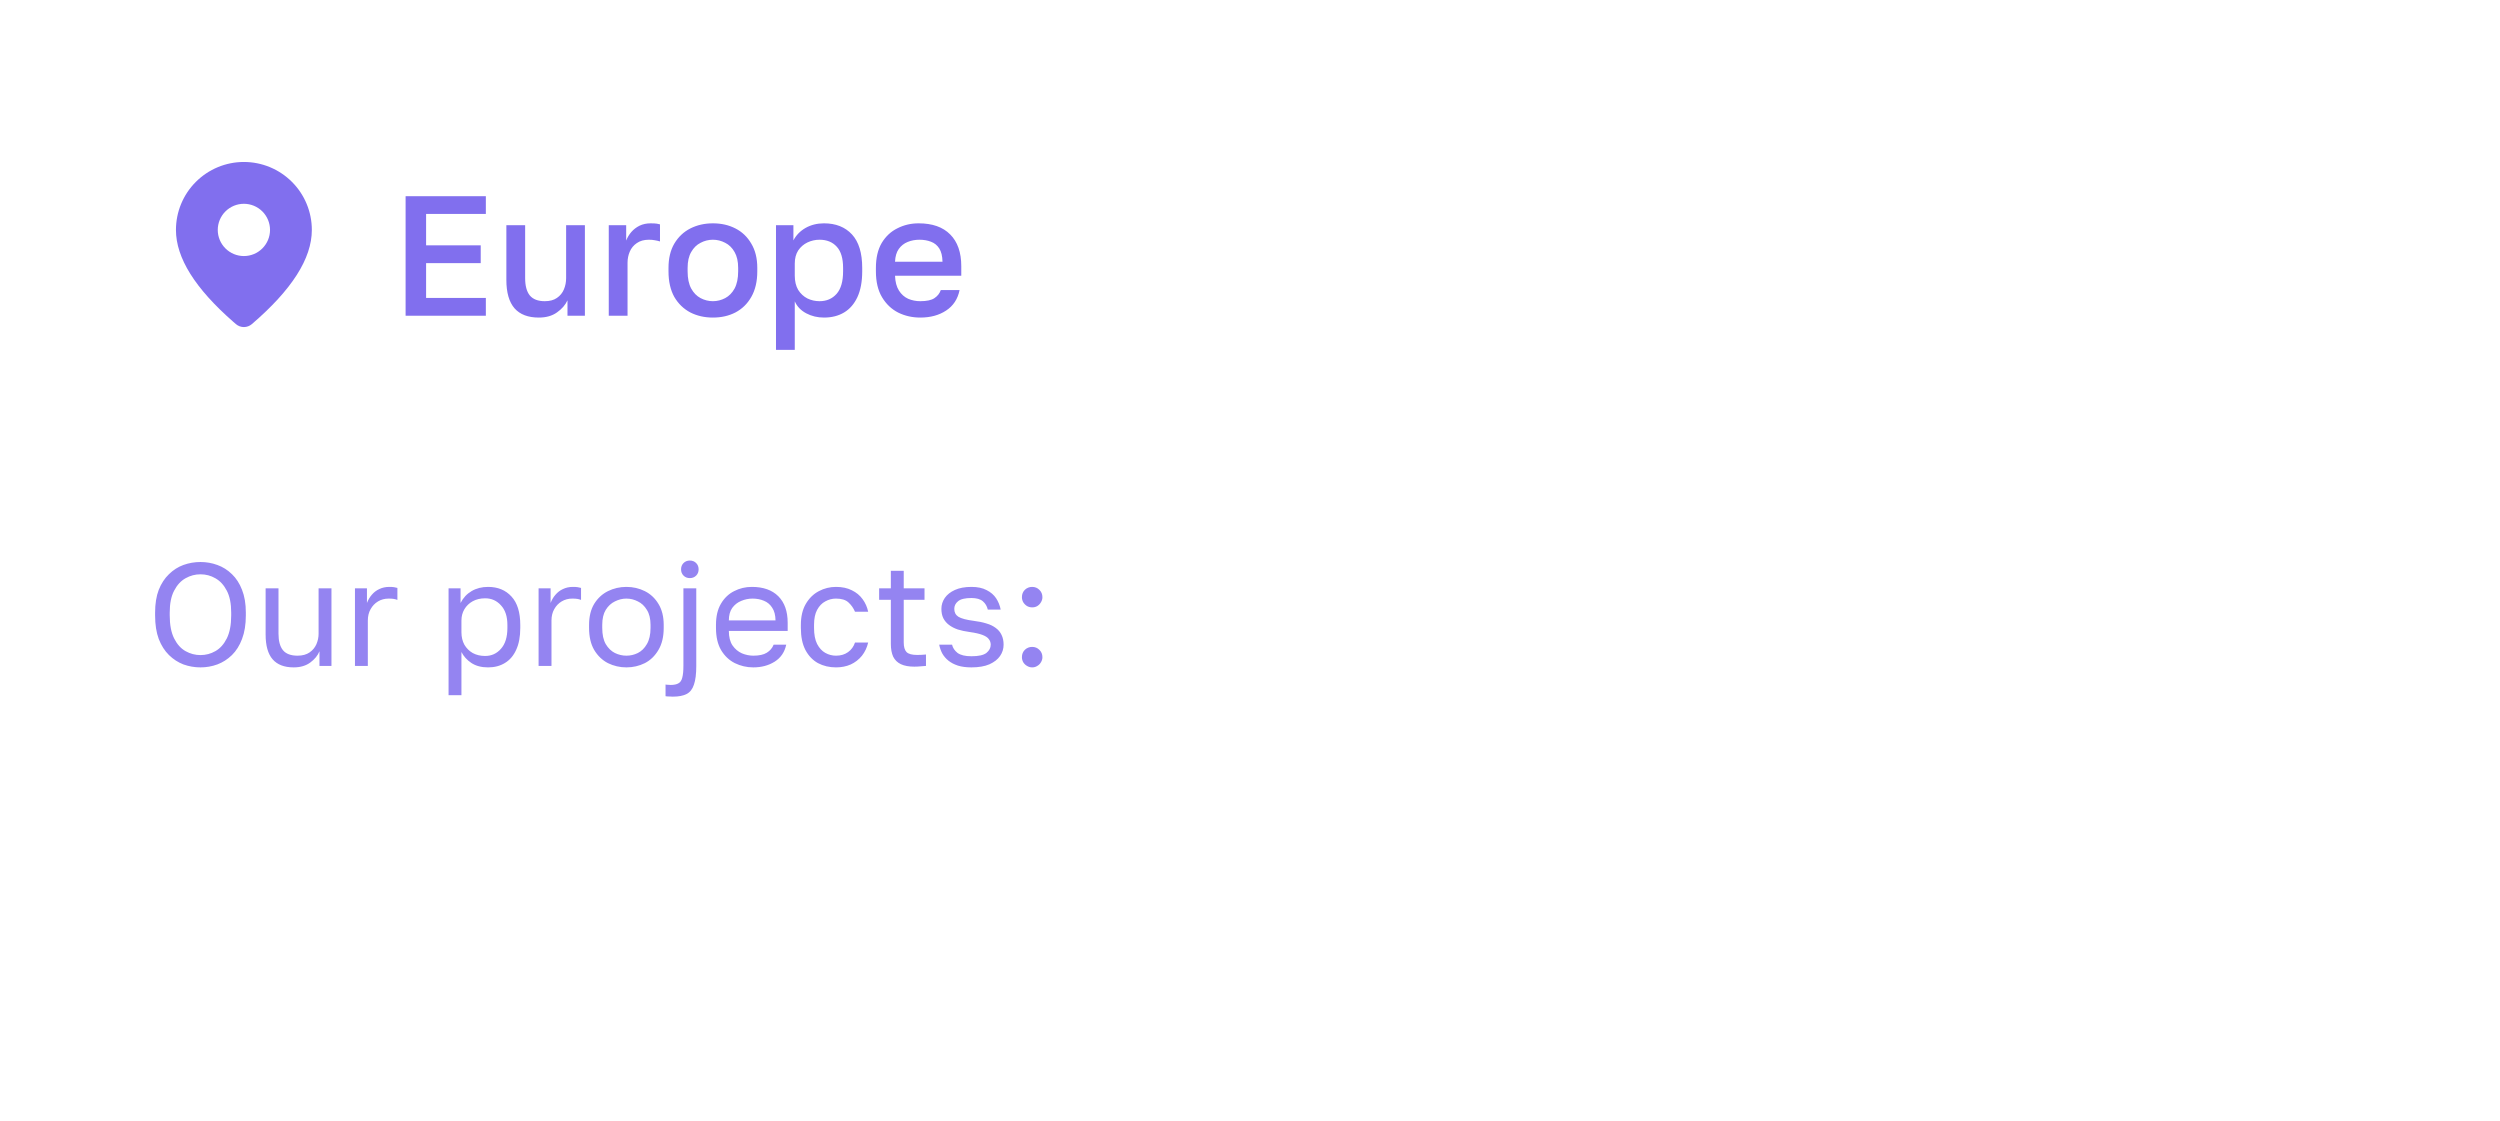 <?xml version="1.0" encoding="UTF-8"?> <svg xmlns="http://www.w3.org/2000/svg" width="174" height="78" viewBox="0 0 174 78" fill="none"><g filter="url(#filter0_b_11920_1616)"><rect width="174" height="78" rx="13.581" fill="white" fill-opacity="0.95"></rect></g><path d="M16.975 11.273C18.229 11.273 19.432 11.772 20.319 12.659C21.206 13.545 21.704 14.748 21.704 16.002C21.704 18.001 20.3 20.178 17.528 22.559C17.374 22.691 17.177 22.764 16.974 22.764C16.771 22.764 16.575 22.691 16.421 22.558L16.237 22.399C13.588 20.08 12.246 17.956 12.246 16.002C12.246 14.748 12.744 13.545 13.631 12.659C14.518 11.772 15.721 11.273 16.975 11.273ZM16.975 14.184C16.493 14.184 16.03 14.375 15.689 14.716C15.348 15.057 15.156 15.52 15.156 16.002C15.156 16.485 15.348 16.947 15.689 17.288C16.03 17.63 16.493 17.821 16.975 17.821C17.457 17.821 17.92 17.63 18.261 17.288C18.602 16.947 18.794 16.485 18.794 16.002C18.794 15.52 18.602 15.057 18.261 14.716C17.92 14.375 17.457 14.184 16.975 14.184Z" fill="#816FEE"></path><path d="M28.23 21.973V13.655H33.815V14.89H29.656V17.077H33.458V18.313H29.656V20.737H33.815V21.973H28.23ZM37.501 22.103C36.756 22.103 36.194 21.89 35.814 21.462C35.434 21.026 35.243 20.364 35.243 19.477V15.675H36.55V19.358C36.55 19.889 36.657 20.289 36.871 20.559C37.093 20.828 37.442 20.963 37.917 20.963C38.266 20.963 38.547 20.887 38.761 20.737C38.983 20.586 39.145 20.388 39.248 20.143C39.351 19.897 39.402 19.636 39.402 19.358V15.675H40.709V21.973H39.497V20.903C39.347 21.228 39.101 21.509 38.761 21.747C38.428 21.985 38.008 22.103 37.501 22.103ZM42.37 21.973V15.675H43.582V16.744C43.669 16.522 43.788 16.324 43.938 16.15C44.097 15.968 44.287 15.821 44.509 15.71C44.739 15.599 44.996 15.544 45.281 15.544C45.479 15.544 45.626 15.552 45.721 15.568C45.824 15.584 45.895 15.599 45.935 15.615V16.804C45.8 16.764 45.677 16.736 45.566 16.72C45.455 16.697 45.321 16.685 45.162 16.685C44.822 16.685 44.541 16.764 44.319 16.922C44.097 17.073 43.934 17.271 43.831 17.517C43.728 17.754 43.677 18.012 43.677 18.289V21.973H42.37ZM49.617 22.103C49.039 22.103 48.516 21.985 48.048 21.747C47.581 21.501 47.209 21.141 46.931 20.666C46.662 20.182 46.528 19.588 46.528 18.883V18.645C46.528 17.98 46.662 17.418 46.931 16.958C47.209 16.491 47.581 16.138 48.048 15.9C48.516 15.663 49.039 15.544 49.617 15.544C50.203 15.544 50.726 15.663 51.186 15.9C51.653 16.138 52.021 16.491 52.291 16.958C52.568 17.418 52.707 17.98 52.707 18.645V18.883C52.707 19.588 52.568 20.182 52.291 20.666C52.021 21.141 51.653 21.501 51.186 21.747C50.726 21.985 50.203 22.103 49.617 22.103ZM49.617 20.963C49.918 20.963 50.203 20.891 50.473 20.749C50.742 20.606 50.96 20.384 51.126 20.083C51.292 19.774 51.376 19.374 51.376 18.883V18.645C51.376 18.194 51.292 17.826 51.126 17.54C50.96 17.247 50.742 17.033 50.473 16.899C50.203 16.756 49.918 16.685 49.617 16.685C49.316 16.685 49.031 16.756 48.761 16.899C48.492 17.033 48.274 17.247 48.108 17.54C47.941 17.826 47.858 18.194 47.858 18.645V18.883C47.858 19.374 47.941 19.774 48.108 20.083C48.274 20.384 48.492 20.606 48.761 20.749C49.031 20.891 49.316 20.963 49.617 20.963ZM54.009 24.349V15.675H55.221V16.732C55.411 16.368 55.693 16.079 56.065 15.865C56.445 15.651 56.873 15.544 57.348 15.544C58.172 15.544 58.822 15.802 59.297 16.316C59.772 16.831 60.01 17.608 60.01 18.645V18.883C60.01 19.596 59.899 20.194 59.677 20.677C59.455 21.153 59.147 21.509 58.75 21.747C58.354 21.985 57.887 22.103 57.348 22.103C56.897 22.103 56.485 22.004 56.112 21.806C55.74 21.608 55.475 21.331 55.316 20.974V24.349H54.009ZM57.039 20.963C57.53 20.963 57.926 20.792 58.227 20.452C58.529 20.111 58.679 19.588 58.679 18.883V18.645C58.679 17.98 58.532 17.489 58.239 17.172C57.946 16.847 57.546 16.685 57.039 16.685C56.746 16.685 56.465 16.748 56.196 16.875C55.934 17.002 55.72 17.188 55.554 17.433C55.395 17.679 55.316 17.984 55.316 18.348V19.18C55.316 19.576 55.395 19.909 55.554 20.178C55.72 20.44 55.934 20.638 56.196 20.773C56.457 20.899 56.738 20.963 57.039 20.963ZM64.053 22.103C63.498 22.103 62.987 21.988 62.52 21.759C62.053 21.521 61.676 21.165 61.391 20.689C61.106 20.214 60.963 19.612 60.963 18.883V18.645C60.963 17.948 61.098 17.37 61.367 16.91C61.645 16.451 62.009 16.11 62.461 15.889C62.912 15.659 63.403 15.544 63.934 15.544C64.893 15.544 65.625 15.802 66.132 16.316C66.647 16.831 66.905 17.568 66.905 18.527V19.192H62.294C62.31 19.62 62.401 19.964 62.568 20.226C62.734 20.487 62.948 20.677 63.209 20.796C63.471 20.907 63.752 20.963 64.053 20.963C64.504 20.963 64.833 20.891 65.039 20.749C65.253 20.606 65.4 20.42 65.479 20.19H66.786C66.659 20.816 66.346 21.291 65.847 21.616C65.356 21.941 64.758 22.103 64.053 22.103ZM63.993 16.685C63.7 16.685 63.427 16.736 63.174 16.839C62.92 16.942 62.714 17.105 62.556 17.326C62.397 17.548 62.31 17.845 62.294 18.218H65.598C65.59 17.822 65.514 17.513 65.372 17.291C65.229 17.069 65.039 16.915 64.802 16.827C64.564 16.732 64.294 16.685 63.993 16.685Z" fill="#816FEE"></path><path opacity="0.85" d="M13.952 46.45C13.545 46.45 13.151 46.382 12.771 46.246C12.397 46.103 12.061 45.886 11.762 45.594C11.464 45.302 11.226 44.928 11.049 44.474C10.88 44.019 10.795 43.472 10.795 42.834V42.63C10.795 42.019 10.88 41.493 11.049 41.051C11.226 40.61 11.464 40.247 11.762 39.961C12.061 39.669 12.397 39.456 12.771 39.32C13.151 39.184 13.545 39.116 13.952 39.116C14.36 39.116 14.75 39.184 15.123 39.32C15.504 39.456 15.843 39.669 16.142 39.961C16.441 40.247 16.675 40.61 16.845 41.051C17.021 41.493 17.11 42.019 17.11 42.63V42.834C17.11 43.472 17.021 44.019 16.845 44.474C16.675 44.928 16.441 45.302 16.142 45.594C15.843 45.886 15.504 46.103 15.123 46.246C14.75 46.382 14.36 46.45 13.952 46.45ZM13.952 45.594C14.326 45.594 14.672 45.502 14.991 45.319C15.317 45.136 15.582 44.84 15.786 44.433C15.989 44.025 16.091 43.492 16.091 42.834V42.63C16.091 42.005 15.989 41.499 15.786 41.112C15.582 40.718 15.317 40.43 14.991 40.247C14.672 40.063 14.326 39.972 13.952 39.972C13.585 39.972 13.239 40.063 12.913 40.247C12.587 40.43 12.322 40.718 12.119 41.112C11.915 41.499 11.813 42.005 11.813 42.63V42.834C11.813 43.492 11.915 44.025 12.119 44.433C12.322 44.84 12.587 45.136 12.913 45.319C13.239 45.502 13.585 45.594 13.952 45.594ZM20.443 46.45C19.791 46.45 19.302 46.263 18.976 45.889C18.65 45.516 18.487 44.939 18.487 44.158V40.949H19.383V44.107C19.383 44.609 19.485 44.99 19.689 45.248C19.899 45.506 20.239 45.635 20.707 45.635C21.047 45.635 21.325 45.56 21.543 45.411C21.76 45.261 21.919 45.071 22.021 44.84C22.123 44.603 22.174 44.358 22.174 44.107V40.949H23.07V46.348H22.235V45.329C22.113 45.628 21.899 45.889 21.594 46.113C21.288 46.337 20.904 46.45 20.443 46.45ZM24.705 46.348V40.949H25.54V41.968C25.622 41.751 25.734 41.56 25.876 41.398C26.019 41.228 26.192 41.095 26.396 41C26.606 40.898 26.84 40.848 27.099 40.848C27.234 40.848 27.343 40.854 27.424 40.868C27.513 40.882 27.591 40.898 27.659 40.919V41.754C27.57 41.72 27.482 41.696 27.394 41.683C27.312 41.669 27.197 41.662 27.047 41.662C26.776 41.662 26.532 41.727 26.314 41.856C26.097 41.985 25.924 42.165 25.795 42.396C25.666 42.62 25.601 42.885 25.601 43.19V46.348H24.705ZM31.22 48.385V40.949H32.055V41.968C32.239 41.608 32.493 41.333 32.819 41.143C33.152 40.946 33.535 40.848 33.97 40.848C34.649 40.848 35.192 41.072 35.6 41.52C36.007 41.961 36.211 42.62 36.211 43.496V43.7C36.211 44.311 36.116 44.82 35.926 45.227C35.742 45.635 35.481 45.94 35.141 46.144C34.809 46.348 34.418 46.45 33.97 46.45C33.508 46.45 33.121 46.348 32.809 46.144C32.503 45.94 32.272 45.686 32.116 45.38V48.385H31.22ZM33.766 45.655C34.208 45.655 34.574 45.489 34.866 45.156C35.165 44.823 35.315 44.338 35.315 43.7V43.496C35.315 42.905 35.165 42.45 34.866 42.131C34.574 41.805 34.208 41.642 33.766 41.642C33.44 41.642 33.152 41.71 32.901 41.846C32.656 41.981 32.463 42.168 32.32 42.406C32.184 42.637 32.116 42.898 32.116 43.19V44.005C32.116 44.331 32.184 44.62 32.32 44.871C32.463 45.115 32.656 45.309 32.901 45.451C33.152 45.587 33.44 45.655 33.766 45.655ZM37.486 46.348V40.949H38.322V41.968C38.403 41.751 38.515 41.56 38.658 41.398C38.8 41.228 38.973 41.095 39.177 41C39.388 40.898 39.622 40.848 39.88 40.848C40.016 40.848 40.124 40.854 40.206 40.868C40.294 40.882 40.372 40.898 40.44 40.919V41.754C40.352 41.72 40.264 41.696 40.175 41.683C40.094 41.669 39.978 41.662 39.829 41.662C39.557 41.662 39.313 41.727 39.096 41.856C38.878 41.985 38.705 42.165 38.576 42.396C38.447 42.62 38.383 42.885 38.383 43.19V46.348H37.486ZM43.596 46.45C43.141 46.45 42.714 46.351 42.313 46.154C41.919 45.95 41.6 45.645 41.356 45.237C41.118 44.83 40.999 44.317 40.999 43.7V43.496C40.999 42.912 41.118 42.423 41.356 42.029C41.6 41.635 41.919 41.34 42.313 41.143C42.714 40.946 43.141 40.848 43.596 40.848C44.058 40.848 44.486 40.946 44.88 41.143C45.274 41.34 45.589 41.635 45.827 42.029C46.071 42.423 46.194 42.912 46.194 43.496V43.7C46.194 44.317 46.071 44.83 45.827 45.237C45.589 45.645 45.274 45.95 44.88 46.154C44.486 46.351 44.058 46.45 43.596 46.45ZM43.596 45.635C43.875 45.635 44.14 45.574 44.391 45.451C44.649 45.322 44.859 45.115 45.022 44.83C45.192 44.545 45.277 44.168 45.277 43.7V43.496C45.277 43.061 45.192 42.712 45.022 42.447C44.859 42.175 44.649 41.978 44.391 41.856C44.14 41.727 43.875 41.662 43.596 41.662C43.325 41.662 43.06 41.727 42.802 41.856C42.544 41.978 42.33 42.175 42.16 42.447C41.997 42.712 41.916 43.061 41.916 43.496V43.7C41.916 44.168 41.997 44.545 42.16 44.83C42.33 45.115 42.544 45.322 42.802 45.451C43.06 45.574 43.325 45.635 43.596 45.635ZM46.831 48.487C46.757 48.487 46.672 48.483 46.577 48.476C46.482 48.476 46.397 48.47 46.322 48.456V47.641C46.376 47.655 46.438 47.662 46.505 47.662C46.566 47.668 46.624 47.672 46.679 47.672C46.909 47.672 47.089 47.634 47.218 47.56C47.347 47.492 47.436 47.363 47.483 47.173C47.538 46.983 47.565 46.708 47.565 46.348V40.949H48.461V46.348C48.461 46.904 48.407 47.339 48.298 47.651C48.196 47.964 48.026 48.181 47.789 48.303C47.551 48.425 47.232 48.487 46.831 48.487ZM48.013 40.236C47.836 40.236 47.69 40.179 47.575 40.063C47.459 39.948 47.402 39.802 47.402 39.625C47.402 39.449 47.459 39.303 47.575 39.187C47.69 39.072 47.836 39.014 48.013 39.014C48.189 39.014 48.335 39.072 48.451 39.187C48.566 39.303 48.624 39.449 48.624 39.625C48.624 39.802 48.566 39.948 48.451 40.063C48.335 40.179 48.189 40.236 48.013 40.236ZM52.429 46.45C51.974 46.45 51.546 46.351 51.146 46.154C50.752 45.957 50.433 45.655 50.188 45.248C49.95 44.84 49.832 44.324 49.832 43.7V43.496C49.832 42.898 49.947 42.406 50.178 42.019C50.409 41.625 50.715 41.333 51.095 41.143C51.475 40.946 51.886 40.848 52.327 40.848C53.122 40.848 53.736 41.065 54.171 41.499C54.605 41.934 54.822 42.548 54.822 43.343V43.913H50.728C50.728 44.334 50.813 44.67 50.983 44.922C51.159 45.173 51.377 45.356 51.635 45.472C51.899 45.58 52.164 45.635 52.429 45.635C52.836 45.635 53.149 45.567 53.366 45.431C53.59 45.295 53.75 45.108 53.845 44.871H54.721C54.612 45.387 54.344 45.781 53.916 46.052C53.495 46.317 52.999 46.45 52.429 46.45ZM52.378 41.662C52.1 41.662 51.835 41.717 51.584 41.825C51.332 41.927 51.125 42.09 50.962 42.314C50.806 42.538 50.728 42.827 50.728 43.18H53.977C53.97 42.806 53.892 42.511 53.743 42.294C53.6 42.07 53.41 41.91 53.172 41.815C52.935 41.713 52.67 41.662 52.378 41.662ZM58.184 46.45C57.723 46.45 57.305 46.351 56.932 46.154C56.565 45.95 56.273 45.645 56.056 45.237C55.845 44.83 55.74 44.317 55.74 43.7V43.496C55.74 42.912 55.855 42.423 56.086 42.029C56.317 41.635 56.619 41.34 56.993 41.143C57.366 40.946 57.764 40.848 58.184 40.848C58.612 40.848 58.979 40.926 59.285 41.082C59.597 41.231 59.848 41.438 60.038 41.703C60.228 41.961 60.357 42.253 60.425 42.579H59.509C59.4 42.321 59.247 42.104 59.05 41.927C58.86 41.751 58.572 41.662 58.184 41.662C57.92 41.662 57.672 41.727 57.441 41.856C57.21 41.978 57.02 42.175 56.871 42.447C56.728 42.712 56.657 43.061 56.657 43.496V43.7C56.657 44.161 56.728 44.535 56.871 44.82C57.02 45.105 57.21 45.312 57.441 45.441C57.672 45.57 57.92 45.635 58.184 45.635C58.517 45.635 58.796 45.553 59.02 45.39C59.251 45.227 59.414 45.003 59.509 44.718H60.425C60.344 45.071 60.198 45.38 59.987 45.645C59.777 45.903 59.519 46.103 59.213 46.246C58.908 46.382 58.565 46.45 58.184 46.45ZM63.633 46.399C63.253 46.399 62.94 46.341 62.696 46.225C62.458 46.11 62.282 45.937 62.166 45.706C62.058 45.468 62.003 45.173 62.003 44.82V41.744H61.188V40.949H62.003V39.727H62.9V40.949H64.346V41.744H62.9V44.718C62.9 45.024 62.964 45.244 63.093 45.38C63.222 45.516 63.47 45.584 63.837 45.584C64.04 45.584 64.244 45.574 64.448 45.553V46.348C64.319 46.361 64.19 46.371 64.061 46.378C63.932 46.392 63.789 46.399 63.633 46.399ZM67.609 46.45C67.249 46.45 66.937 46.409 66.672 46.327C66.407 46.239 66.187 46.124 66.01 45.981C65.834 45.838 65.691 45.672 65.582 45.482C65.48 45.285 65.409 45.081 65.368 44.871H66.265C66.312 45.088 66.438 45.278 66.642 45.441C66.852 45.597 67.175 45.675 67.609 45.675C68.112 45.675 68.461 45.597 68.658 45.441C68.855 45.278 68.954 45.088 68.954 44.871C68.954 44.721 68.909 44.592 68.821 44.484C68.74 44.368 68.59 44.27 68.373 44.188C68.163 44.107 67.86 44.039 67.467 43.985C67.168 43.944 66.9 43.886 66.662 43.812C66.424 43.73 66.221 43.625 66.051 43.496C65.881 43.367 65.749 43.211 65.654 43.027C65.565 42.844 65.521 42.627 65.521 42.375C65.521 42.104 65.599 41.852 65.755 41.622C65.912 41.391 66.146 41.204 66.458 41.062C66.771 40.919 67.154 40.848 67.609 40.848C68.037 40.848 68.39 40.922 68.668 41.072C68.954 41.214 69.174 41.404 69.331 41.642C69.487 41.88 69.592 42.141 69.646 42.426H68.75C68.696 42.189 68.58 41.995 68.404 41.846C68.227 41.696 67.962 41.622 67.609 41.622C67.168 41.622 66.859 41.696 66.682 41.846C66.506 41.988 66.418 42.165 66.418 42.375C66.418 42.62 66.513 42.803 66.703 42.925C66.9 43.048 67.256 43.143 67.772 43.211C68.105 43.251 68.4 43.312 68.658 43.394C68.916 43.469 69.134 43.574 69.31 43.71C69.487 43.839 69.619 43.998 69.707 44.188C69.802 44.379 69.85 44.606 69.85 44.871C69.85 45.156 69.769 45.417 69.606 45.655C69.442 45.893 69.195 46.086 68.862 46.236C68.536 46.378 68.118 46.45 67.609 46.45ZM71.839 46.45C71.71 46.45 71.591 46.416 71.482 46.348C71.374 46.286 71.285 46.202 71.218 46.093C71.156 45.984 71.126 45.865 71.126 45.736C71.126 45.533 71.194 45.363 71.33 45.227C71.472 45.092 71.642 45.024 71.839 45.024C72.036 45.024 72.202 45.092 72.338 45.227C72.481 45.363 72.552 45.533 72.552 45.736C72.552 45.865 72.518 45.984 72.45 46.093C72.389 46.202 72.304 46.286 72.195 46.348C72.094 46.416 71.975 46.45 71.839 46.45ZM71.839 42.273C71.71 42.273 71.591 42.243 71.482 42.182C71.374 42.114 71.285 42.026 71.218 41.917C71.156 41.808 71.126 41.69 71.126 41.56C71.126 41.357 71.194 41.187 71.33 41.051C71.472 40.916 71.642 40.848 71.839 40.848C72.036 40.848 72.202 40.916 72.338 41.051C72.481 41.187 72.552 41.357 72.552 41.56C72.552 41.69 72.518 41.808 72.45 41.917C72.389 42.026 72.304 42.114 72.195 42.182C72.094 42.243 71.975 42.273 71.839 42.273Z" fill="#816FEE"></path><defs><filter id="filter0_b_11920_1616" x="-11.034" y="-11.034" width="196.068" height="100.068" filterUnits="userSpaceOnUse" color-interpolation-filters="sRGB"><feFlood flood-opacity="0" result="BackgroundImageFix"></feFlood><feGaussianBlur in="BackgroundImageFix" stdDeviation="5.517"></feGaussianBlur><feComposite in2="SourceAlpha" operator="in" result="effect1_backgroundBlur_11920_1616"></feComposite><feBlend mode="normal" in="SourceGraphic" in2="effect1_backgroundBlur_11920_1616" result="shape"></feBlend></filter></defs></svg> 